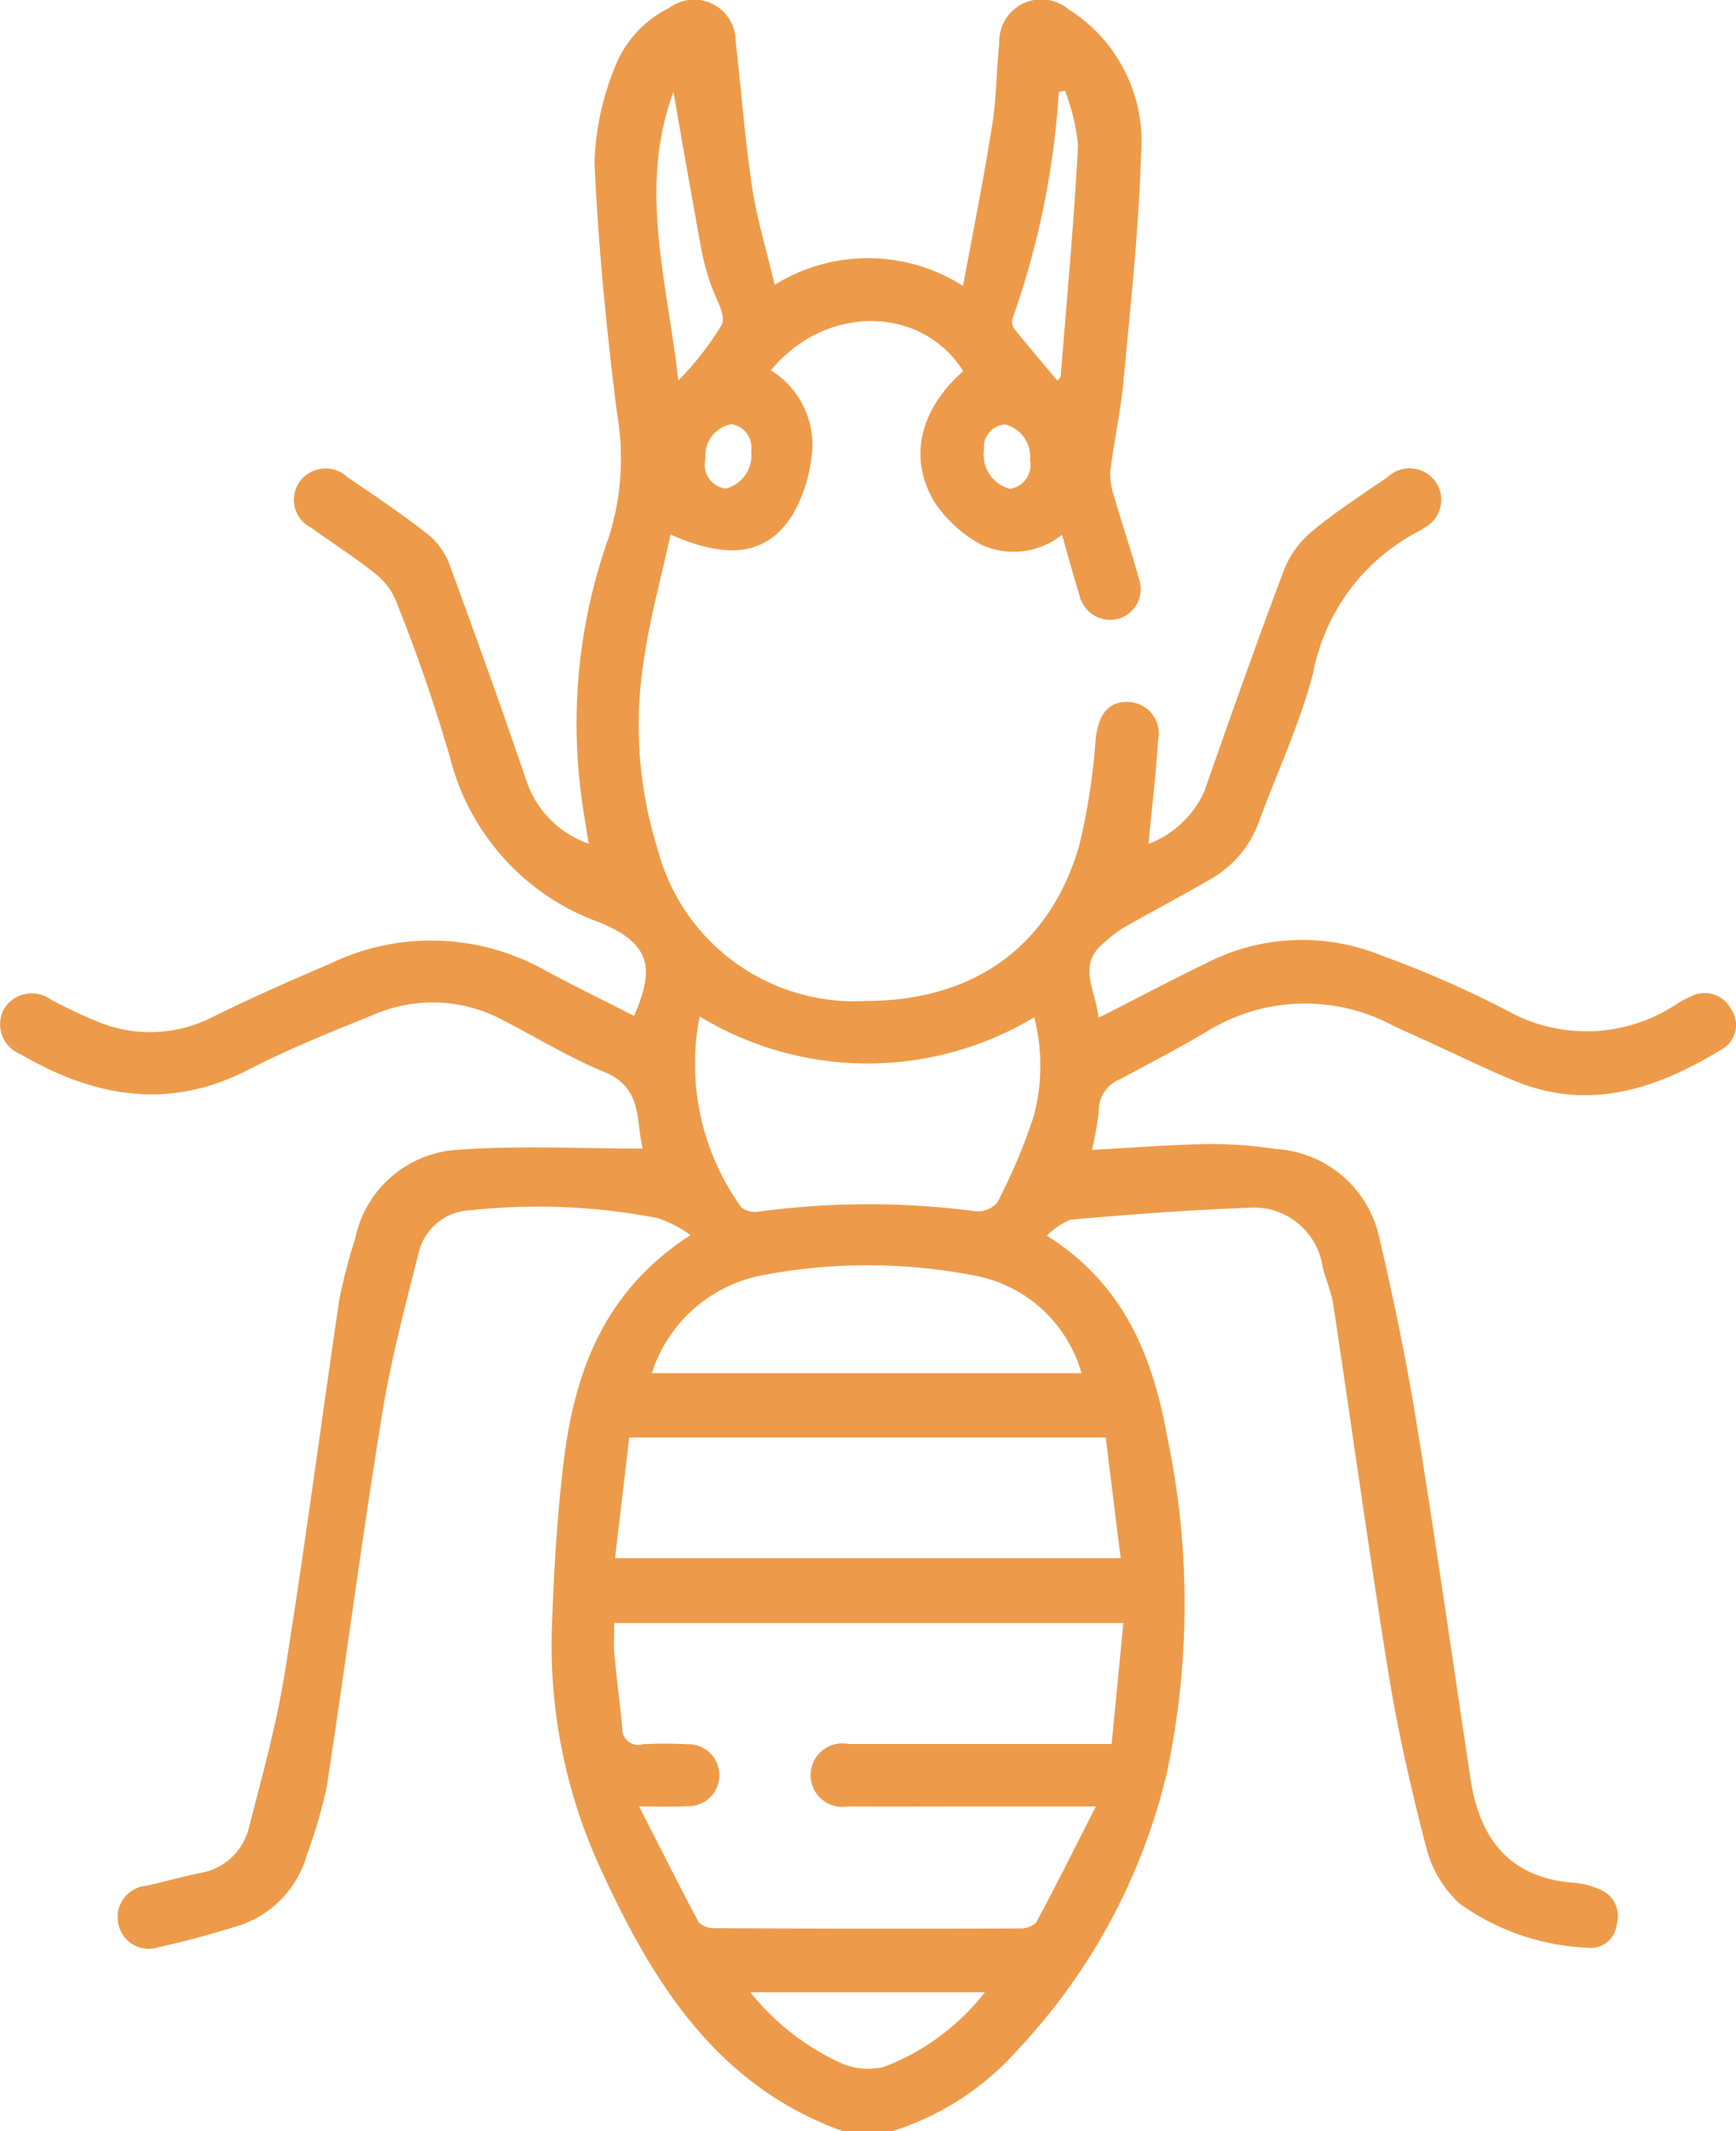 <svg xmlns="http://www.w3.org/2000/svg" width="65.06" height="79.82" viewBox="0 0 65.06 79.82"><defs><style>      .cls-1 {        fill: #ed9b4a;        fill-rule: evenodd;      }    </style></defs><path id="icone-service-termites" class="cls-1" d="M5436.05,2202.66c-4.81-1.73-7.2-5.71-9.16-10.02a20,20,0,0,1-1.73-9.03c0.07-1.97.19-3.95,0.42-5.91,0.4-3.4,1.48-6.48,4.77-8.6a4.835,4.835,0,0,0-1.2-.63,23.489,23.489,0,0,0-7.05-.3,2.072,2.072,0,0,0-1.93,1.55c-0.52,2.06-1.07,4.12-1.4,6.21-0.75,4.61-1.35,9.24-2.06,13.86a19.2,19.2,0,0,1-.74,2.53,3.91,3.91,0,0,1-2.7,2.69c-0.94.29-1.89,0.55-2.85,0.76a1.163,1.163,0,0,1-1.51-.85,1.178,1.178,0,0,1,1.05-1.45c0.66-.15,1.31-0.33,1.97-0.47a2.273,2.273,0,0,0,1.88-1.75c0.49-1.9,1.02-3.81,1.33-5.74,0.75-4.67,1.36-9.35,2.05-14.02a22.07,22.07,0,0,1,.59-2.26,4.175,4.175,0,0,1,3.94-3.33c2.24-.16,4.5-0.04,6.84-0.04-0.27-1.01.02-2.26-1.42-2.86-1.34-.55-2.59-1.32-3.88-1.98a5.549,5.549,0,0,0-4.82-.16c-1.56.63-3.14,1.26-4.63,2.03-3,1.56-5.82,1.04-8.58-.57a1.2,1.2,0,0,1-.61-1.69,1.215,1.215,0,0,1,1.77-.34c0.53,0.27,1.06.54,1.61,0.76a5.125,5.125,0,0,0,4.44-.12c1.44-.71,2.91-1.36,4.39-1.99a8.712,8.712,0,0,1,7.95.18c1.14,0.62,2.3,1.18,3.45,1.77,0.78-1.77.64-2.7-1.26-3.49a8.863,8.863,0,0,1-5.63-6.17,61.863,61.863,0,0,0-2.03-5.88,2.441,2.441,0,0,0-.76-1.01c-0.77-.62-1.61-1.15-2.41-1.73a1.172,1.172,0,0,1-.44-1.73,1.2,1.2,0,0,1,1.79-.17c1.05,0.72,2.11,1.42,3.11,2.22a2.8,2.8,0,0,1,.77,1.2c0.97,2.65,1.93,5.31,2.84,7.99a3.761,3.761,0,0,0,2.32,2.32c-0.1-.67-0.22-1.29-0.29-1.92a20.719,20.719,0,0,1,1.06-9.6,9.794,9.794,0,0,0,.29-4.62c-0.39-3.11-.7-6.24-0.84-9.38a10.3,10.3,0,0,1,.75-3.53,4.171,4.171,0,0,1,2.06-2.26,1.556,1.556,0,0,1,2.48,1.26c0.21,1.81.34,3.62,0.61,5.42,0.18,1.22.55,2.41,0.85,3.7a6.619,6.619,0,0,1,7.06.04c0.39-2.09.78-4.03,1.09-6,0.17-1.02.16-2.07,0.27-3.1a1.575,1.575,0,0,1,2.58-1.27,5.838,5.838,0,0,1,2.73,5.45c-0.08,2.85-.4,5.7-0.66,8.54-0.11,1.11-.35,2.2-0.49,3.31a2.523,2.523,0,0,0,.15.97c0.29,1.03.64,2.03,0.92,3.06a1.155,1.155,0,0,1-.82,1.52,1.19,1.19,0,0,1-1.41-.91c-0.22-.72-0.42-1.44-0.65-2.25a2.908,2.908,0,0,1-3.03.37,4.993,4.993,0,0,1-1.74-1.58c-1.01-1.66-.55-3.5,1.07-4.92-1.57-2.48-5.17-2.51-7.21-.03a3.3,3.3,0,0,1,1.56,2.8,5.765,5.765,0,0,1-.71,2.55c-0.94,1.56-2.41,1.78-4.61.8-0.34,1.57-.76,3.08-0.99,4.63a15.568,15.568,0,0,0,.51,7.17,7.622,7.622,0,0,0,7.82,5.67c4.02-.01,6.87-2.03,7.97-5.8a24.026,24.026,0,0,0,.62-3.99c0.1-.92.46-1.42,1.19-1.41a1.181,1.181,0,0,1,1.15,1.44c-0.08,1.27-.23,2.53-0.36,3.88a3.755,3.755,0,0,0,2.09-1.96c0.98-2.79,1.96-5.58,3.01-8.35a3.577,3.577,0,0,1,1.07-1.43c0.88-.73,1.85-1.35,2.79-2a1.2,1.2,0,0,1,1.79.16,1.179,1.179,0,0,1-.42,1.74,1.463,1.463,0,0,1-.13.09,7.592,7.592,0,0,0-4.03,5.35c-0.49,1.89-1.34,3.7-2.02,5.54a4.042,4.042,0,0,1-1.81,2.17c-1.1.64-2.23,1.23-3.33,1.86a5.462,5.462,0,0,0-.71.56c-0.98.83-.27,1.76-0.17,2.78,0.28-.14.49-0.25,0.71-0.36,1.13-.58,2.26-1.17,3.4-1.72a7.853,7.853,0,0,1,6.5-.25,39.348,39.348,0,0,1,4.7,2.06,6.1,6.1,0,0,0,6.29-.2,3.738,3.738,0,0,1,.62-0.34,1.114,1.114,0,0,1,1.48.48,1.04,1.04,0,0,1-.34,1.51c-2.41,1.47-4.94,2.34-7.75,1.19-1.17-.48-2.31-1.05-3.47-1.57-0.38-.18-0.76-0.34-1.13-0.52a6.989,6.989,0,0,0-6.86.18c-1.09.65-2.22,1.24-3.34,1.84a1.251,1.251,0,0,0-.8,1.19,11.523,11.523,0,0,1-.26,1.46c1.47-.08,2.88-0.19,4.3-0.22a16.624,16.624,0,0,1,2.63.19,4.217,4.217,0,0,1,3.83,3.27c0.54,2.3,1.02,4.61,1.4,6.94,0.72,4.45,1.36,8.92,2.03,13.38,0.01,0.08.03,0.16,0.04,0.23,0.39,2.17,1.56,3.5,3.86,3.66a2.913,2.913,0,0,1,.9.23,1.079,1.079,0,0,1,.68,1.33,0.981,0.981,0,0,1-1.11.87,8.863,8.863,0,0,1-4.79-1.66,4.279,4.279,0,0,1-1.24-2.1c-0.57-2.18-1.07-4.38-1.43-6.61-0.73-4.55-1.36-9.13-2.05-13.7-0.07-.48-0.28-0.94-0.4-1.42a2.609,2.609,0,0,0-2.85-2.22c-2.2.08-4.4,0.25-6.59,0.44a2.634,2.634,0,0,0-.9.6c2.89,1.81,3.97,4.53,4.51,7.52a30.4,30.4,0,0,1-.01,12.6,22.8,22.8,0,0,1-5.54,10.32,10.475,10.475,0,0,1-4.74,3.1h-1.87Zm-8.56-19.03c0,0.46-.03.85,0.01,1.23,0.08,0.9.21,1.8,0.29,2.7a0.6,0.6,0,0,0,.77.61,14.772,14.772,0,0,1,1.63,0,1.162,1.162,0,1,1,.02,2.32c-0.51.03-1.03,0.01-1.79,0.01,0.79,1.54,1.49,2.94,2.23,4.33a0.8,0.8,0,0,0,.6.23c3.81,0.02,7.63.02,11.44,0.01a0.867,0.867,0,0,0,.61-0.22c0.75-1.39,1.45-2.8,2.24-4.35h-4.4c-1.63,0-3.27.01-4.9,0a1.19,1.19,0,1,1,.03-2.34h9.86c0.15-1.51.29-2.99,0.44-4.53h-19.08Zm18.98-2.43c-0.2-1.58-.38-3.06-0.56-4.52h-17.86c-0.17,1.49-.35,2.97-0.53,4.52h18.95Zm-15.78-20.29a9.191,9.191,0,0,0,1.56,7.15,0.847,0.847,0,0,0,.66.16,30.886,30.886,0,0,1,8.15-.01,0.961,0.961,0,0,0,.79-0.34,21.18,21.18,0,0,0,1.35-3.19,7.292,7.292,0,0,0,.03-3.74A12.122,12.122,0,0,1,5430.69,2160.91Zm-1.79,13.36H5445a5.133,5.133,0,0,0-3.99-3.65,20.965,20.965,0,0,0-8.05,0A5.4,5.4,0,0,0,5428.9,2174.27Zm3.69,23.19a9.317,9.317,0,0,0,3.48,2.69,2.609,2.609,0,0,0,1.51.11,8.734,8.734,0,0,0,3.8-2.8h-8.79Zm-2.7-60.37a11.028,11.028,0,0,0,1.63-2.09c0.18-.38-0.28-1.05-0.44-1.59a9.626,9.626,0,0,1-.32-1.2q-0.54-2.955-1.05-5.93C5428.37,2129.87,5429.49,2133.45,5429.89,2137.09Zm14.2,0a0.371,0.371,0,0,0,.13-0.14c0.23-2.88.5-5.77,0.65-8.66a7.369,7.369,0,0,0-.49-2.05,1.892,1.892,0,0,0-.23.05,31.06,31.06,0,0,1-1.71,8.41,0.534,0.534,0,0,0,.02.43C5442.99,2135.79,5443.54,2136.43,5444.09,2137.09Zm-2.74,2.58a1.315,1.315,0,0,0,.97,1.48,0.9,0.9,0,0,0,.75-1.08,1.235,1.235,0,0,0-.93-1.33A0.837,0.837,0,0,0,5441.35,2139.67Zm-8.73.06a0.873,0.873,0,0,0-.74-1,1.184,1.184,0,0,0-.97,1.28,0.9,0.9,0,0,0,.76,1.13A1.281,1.281,0,0,0,5432.62,2139.73Z" transform="translate(-5404.47 -2122.84)"></path></svg>